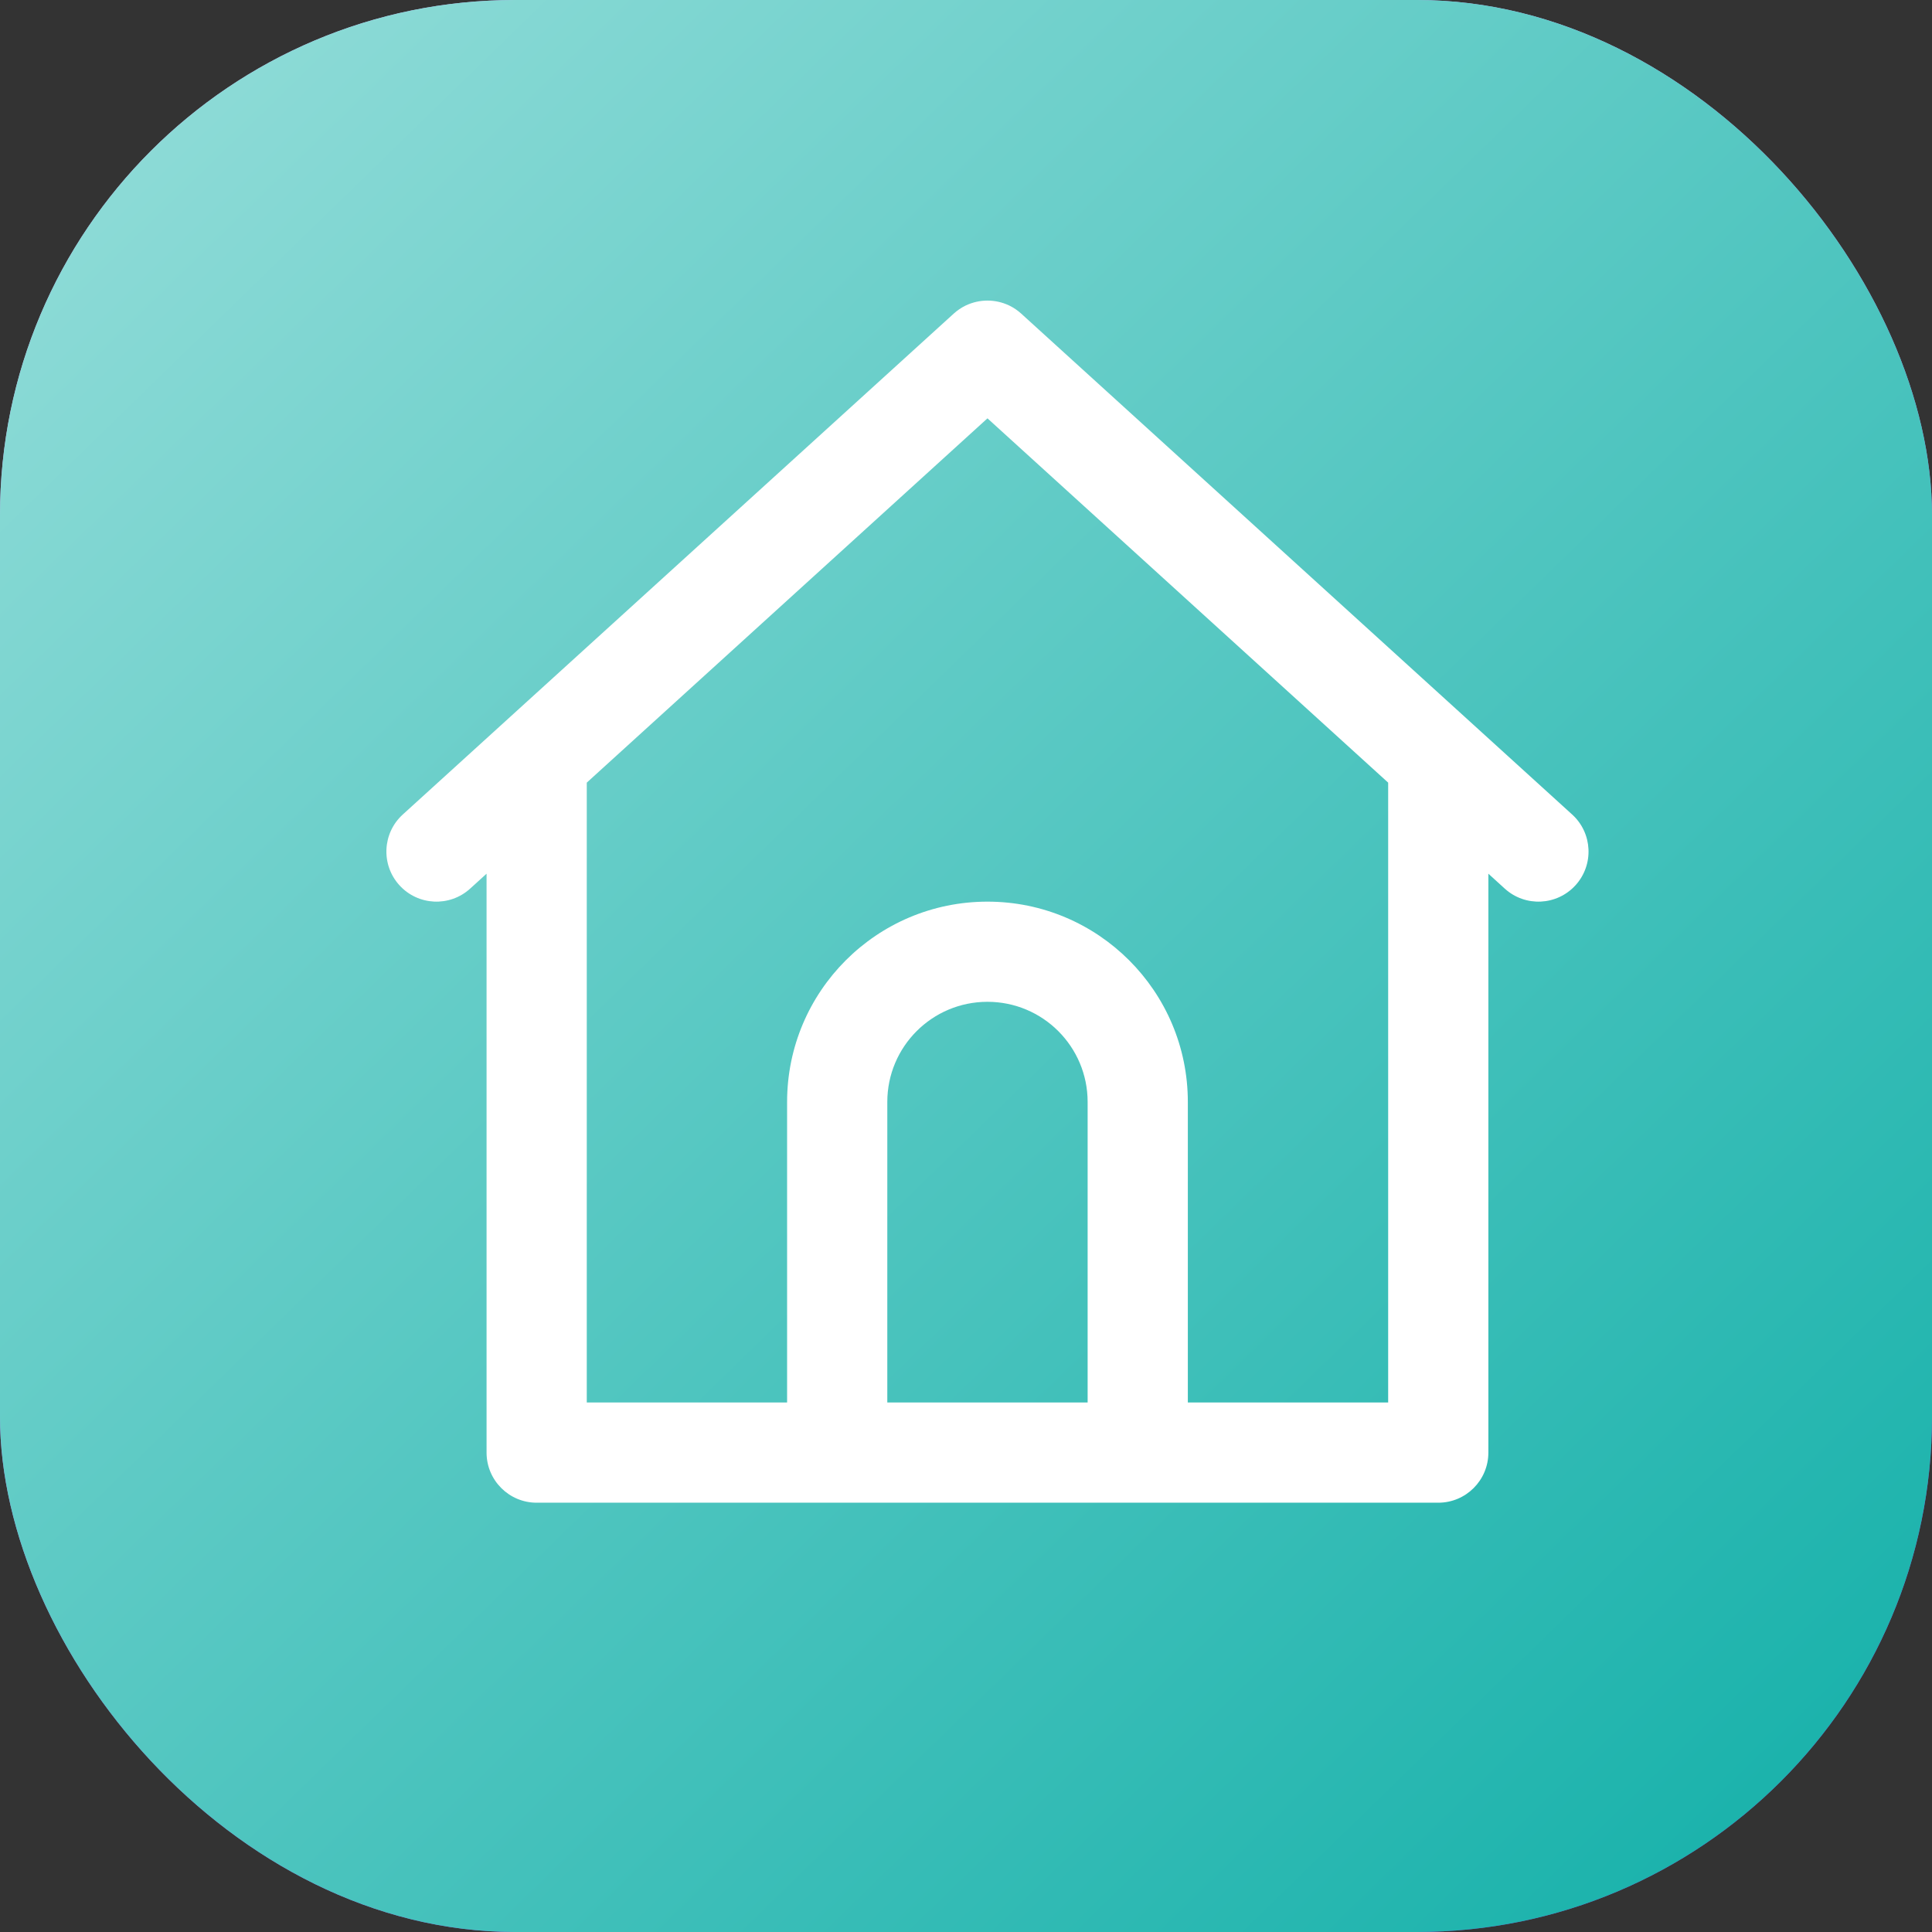 <svg width="45" height="45" viewBox="0 0 45 45" fill="none" xmlns="http://www.w3.org/2000/svg">
<rect x="0" y="0" width="45" height="45" fill="#333333" stroke="none"/>
<rect width="45" height="45" rx="12" fill="url(#paint0_linear)"/>
<rect width="45" height="45" rx="12" fill="url(#paint1_linear)"/>
<g clip-path="url(#clip0)">
<path d="M36.618 18.971L23.906 7.414L23.785 7.304C23.701 7.228 23.61 7.167 23.513 7.119C23.509 7.117 23.504 7.115 23.5 7.113C23.184 6.964 22.816 6.964 22.5 7.113C22.496 7.115 22.491 7.117 22.487 7.119C22.39 7.167 22.299 7.228 22.215 7.304L22.095 7.413L9.382 18.971C8.905 19.404 8.87 20.142 9.303 20.619C9.737 21.096 10.475 21.131 10.951 20.697L11.333 20.35V33.834C11.333 34.478 11.856 35.001 12.5 35.001H18.333H27.667H33.5C34.144 35.001 34.667 34.478 34.667 33.834V20.35L35.048 20.697C35.525 21.131 36.263 21.096 36.697 20.619C37.13 20.142 37.095 19.404 36.618 18.971ZM20.667 32.667V25.667C20.667 24.378 21.711 23.334 23 23.334C24.289 23.334 25.333 24.378 25.333 25.667V32.667H20.667ZM32.333 32.667H27.667V25.667C27.667 23.09 25.578 21.001 23 21.001C20.422 21.001 18.333 23.09 18.333 25.667V32.667H13.667V18.229L23 9.744L32.333 18.229V32.667Z" fill="white"/>
</g>
<defs>
<linearGradient id="paint0_linear" x1="22.5" y1="0" x2="46.173" y2="46.031" gradientUnits="userSpaceOnUse">
<stop offset="0.047" stop-color="#C9A7F5"/>
<stop offset="1" stop-color="#8323E3"/>
</linearGradient>
<linearGradient id="paint1_linear" x1="41.625" y1="45" x2="-1.125" y2="1.125" gradientUnits="userSpaceOnUse">
<stop stop-color="#16B1AA"/>
<stop offset="1" stop-color="#96DEDA"/>
</linearGradient>
<clipPath id="clip0">
<rect width="28" height="28" fill="white" transform="translate(9 7)"/>
</clipPath>
</defs>
</svg>
